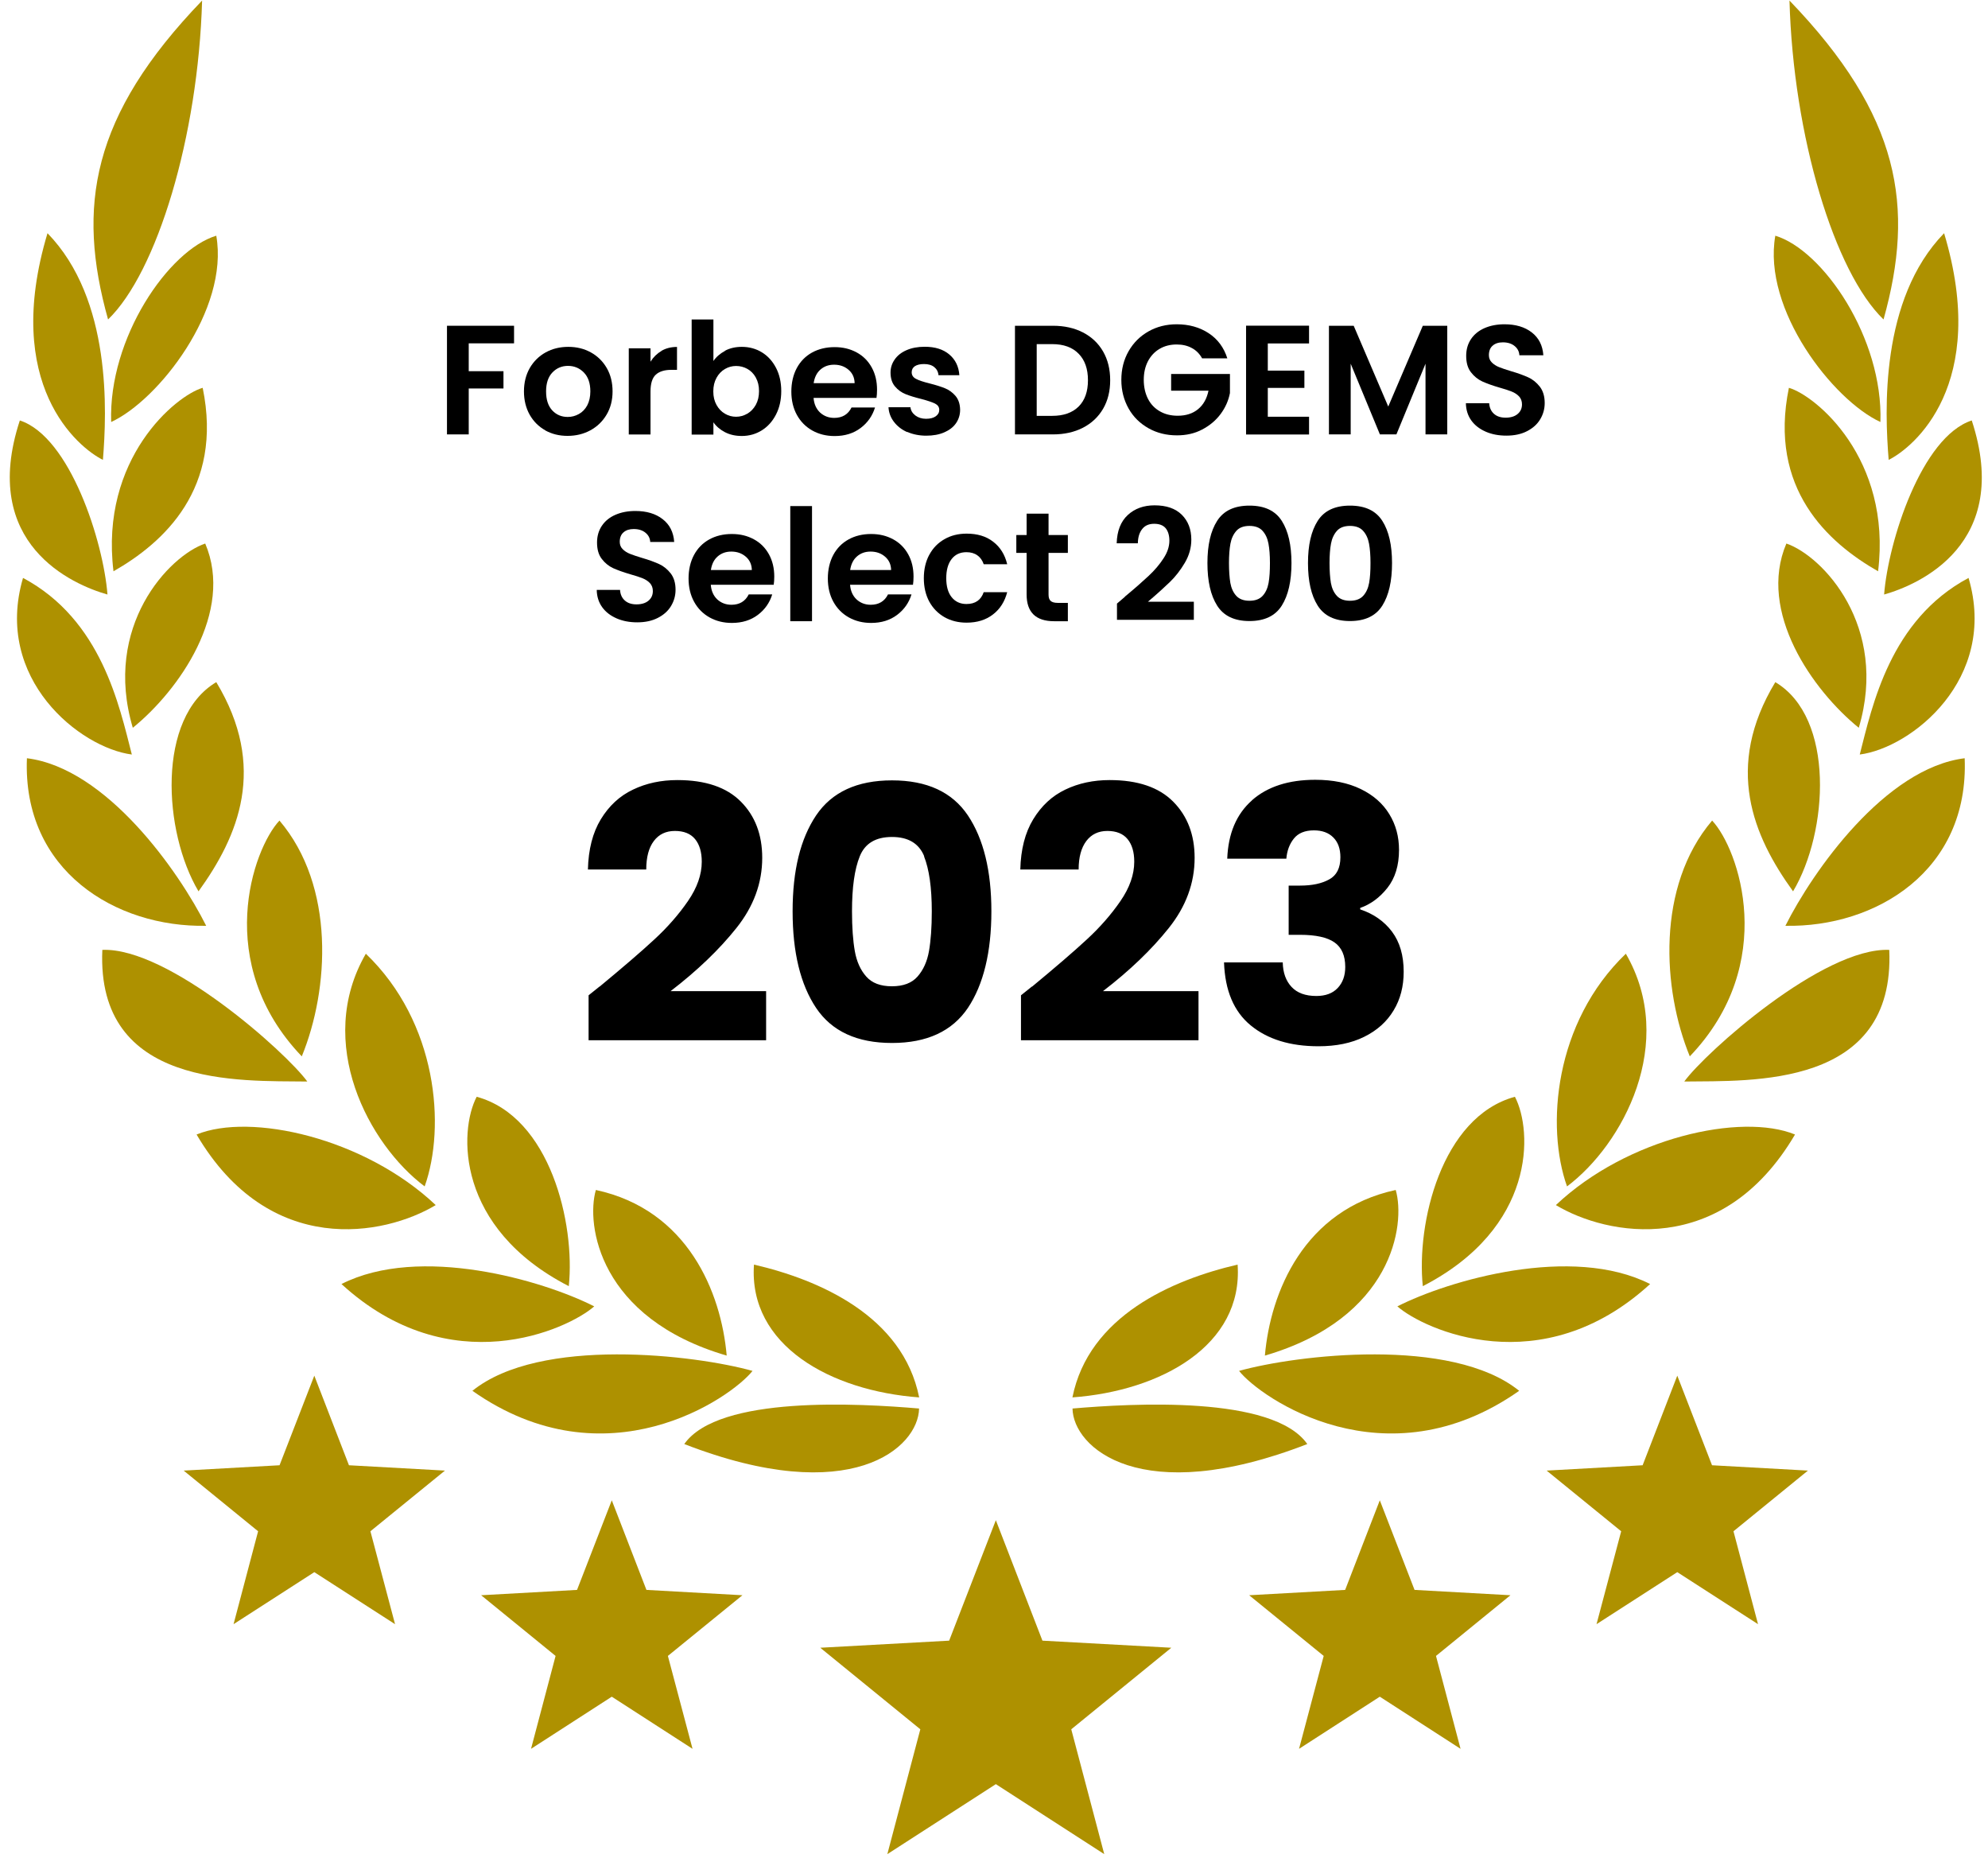 <svg width="168" height="157" viewBox="0 0 168 157" fill="none" xmlns="http://www.w3.org/2000/svg">
<path d="M43.441 27.523V29.008H39.611V31.362H42.547V32.822H39.611V36.702H37.773V27.523H43.441Z" fill="black"/>
<path d="M46.082 36.358C45.524 36.047 45.081 35.604 44.761 35.038C44.442 34.472 44.278 33.808 44.278 33.069C44.278 32.331 44.442 31.667 44.77 31.093C45.098 30.527 45.549 30.084 46.115 29.772C46.681 29.46 47.321 29.305 48.026 29.305C48.731 29.305 49.363 29.46 49.929 29.772C50.495 30.084 50.946 30.527 51.274 31.093C51.602 31.659 51.766 32.323 51.766 33.069C51.766 33.816 51.594 34.472 51.258 35.038C50.921 35.604 50.462 36.047 49.888 36.358C49.314 36.67 48.674 36.826 47.96 36.826C47.247 36.826 46.632 36.67 46.066 36.358H46.082ZM48.92 34.98C49.215 34.816 49.445 34.579 49.625 34.251C49.798 33.922 49.888 33.529 49.888 33.069C49.888 32.38 49.707 31.847 49.338 31.47C48.977 31.101 48.526 30.912 48.001 30.912C47.476 30.912 47.033 31.101 46.681 31.47C46.328 31.839 46.148 32.372 46.148 33.069C46.148 33.767 46.32 34.291 46.664 34.669C47.009 35.038 47.444 35.227 47.977 35.227C48.313 35.227 48.625 35.145 48.92 34.98Z" fill="black"/>
<path d="M55.9 29.641C56.277 29.419 56.72 29.312 57.212 29.312V31.248H56.728C56.146 31.248 55.711 31.388 55.416 31.658C55.121 31.929 54.973 32.405 54.973 33.077V36.711H53.136V29.427H54.973V30.559C55.211 30.174 55.523 29.87 55.9 29.649V29.641Z" fill="black"/>
<path d="M61.264 29.633C61.682 29.412 62.158 29.305 62.691 29.305C63.314 29.305 63.88 29.461 64.38 29.765C64.881 30.068 65.283 30.511 65.578 31.077C65.873 31.643 66.021 32.299 66.021 33.045C66.021 33.792 65.873 34.448 65.578 35.022C65.283 35.596 64.889 36.039 64.38 36.359C63.88 36.671 63.314 36.835 62.691 36.835C62.15 36.835 61.674 36.728 61.264 36.515C60.854 36.301 60.526 36.023 60.288 35.678V36.72H58.45V26.992H60.288V30.503C60.526 30.15 60.854 29.871 61.264 29.65V29.633ZM63.872 31.897C63.692 31.577 63.454 31.331 63.158 31.167C62.863 31.003 62.543 30.921 62.207 30.921C61.871 30.921 61.559 31.003 61.264 31.175C60.968 31.348 60.731 31.593 60.55 31.922C60.37 32.25 60.279 32.627 60.279 33.07C60.279 33.513 60.37 33.89 60.55 34.21C60.731 34.538 60.968 34.784 61.264 34.956C61.559 35.129 61.871 35.211 62.207 35.211C62.543 35.211 62.863 35.12 63.158 34.948C63.454 34.776 63.692 34.522 63.872 34.202C64.052 33.874 64.143 33.488 64.143 33.045C64.143 32.602 64.052 32.225 63.872 31.905V31.897Z" fill="black"/>
<path d="M74.075 33.618H68.752C68.793 34.143 68.982 34.553 69.302 34.856C69.63 35.152 70.024 35.307 70.499 35.307C71.18 35.307 71.672 35.012 71.959 34.43H73.944C73.731 35.127 73.329 35.709 72.73 36.16C72.132 36.612 71.402 36.841 70.532 36.841C69.827 36.841 69.203 36.685 68.646 36.374C68.088 36.062 67.653 35.619 67.341 35.053C67.03 34.487 66.874 33.823 66.874 33.085C66.874 32.346 67.03 31.666 67.333 31.1C67.637 30.534 68.072 30.091 68.621 29.787C69.171 29.484 69.81 29.328 70.524 29.328C71.237 29.328 71.836 29.476 72.386 29.771C72.935 30.066 73.362 30.493 73.665 31.042C73.969 31.592 74.116 32.215 74.116 32.929C74.116 33.191 74.1 33.429 74.067 33.642L74.075 33.618ZM72.222 32.379C72.214 31.904 72.041 31.526 71.705 31.239C71.369 30.952 70.967 30.813 70.483 30.813C70.024 30.813 69.646 30.952 69.335 31.223C69.023 31.494 68.834 31.879 68.76 32.371H72.222V32.379Z" fill="black"/>
<path d="M76.659 36.507C76.183 36.293 75.814 35.998 75.535 35.629C75.257 35.26 75.109 34.85 75.084 34.407H76.938C76.971 34.686 77.11 34.915 77.356 35.104C77.594 35.284 77.897 35.383 78.258 35.383C78.619 35.383 78.882 35.309 79.079 35.17C79.275 35.03 79.374 34.85 79.374 34.628C79.374 34.39 79.251 34.218 79.013 34.095C78.775 33.98 78.39 33.849 77.865 33.71C77.323 33.578 76.872 33.439 76.528 33.3C76.183 33.16 75.88 32.947 75.634 32.651C75.388 32.364 75.257 31.971 75.257 31.479C75.257 31.077 75.371 30.708 75.609 30.371C75.839 30.035 76.175 29.773 76.61 29.584C77.044 29.395 77.553 29.297 78.144 29.297C79.013 29.297 79.702 29.51 80.219 29.945C80.735 30.38 81.022 30.962 81.072 31.7H79.308C79.284 31.413 79.161 31.183 78.947 31.011C78.734 30.839 78.447 30.757 78.086 30.757C77.75 30.757 77.496 30.823 77.315 30.937C77.135 31.06 77.044 31.233 77.044 31.454C77.044 31.7 77.168 31.889 77.414 32.012C77.66 32.143 78.037 32.266 78.562 32.397C79.087 32.529 79.522 32.668 79.866 32.807C80.21 32.947 80.506 33.168 80.752 33.455C80.998 33.751 81.129 34.136 81.137 34.62C81.137 35.038 81.022 35.416 80.793 35.752C80.563 36.088 80.227 36.342 79.792 36.531C79.358 36.72 78.849 36.81 78.275 36.81C77.701 36.81 77.143 36.703 76.667 36.49L76.659 36.507Z" fill="black"/>
<path d="M91.521 28.089C92.251 28.467 92.817 29 93.219 29.697C93.621 30.394 93.818 31.206 93.818 32.125C93.818 33.043 93.621 33.847 93.219 34.536C92.817 35.225 92.251 35.758 91.521 36.136C90.791 36.513 89.938 36.702 88.979 36.702H85.772V27.523H88.979C89.947 27.523 90.791 27.712 91.521 28.089ZM91.152 34.348C91.677 33.823 91.94 33.084 91.94 32.125C91.94 31.165 91.677 30.419 91.152 29.886C90.627 29.344 89.881 29.074 88.913 29.074H87.609V35.135H88.913C89.881 35.135 90.619 34.873 91.152 34.348Z" fill="black"/>
<path d="M101.593 30.286C101.38 29.9 101.093 29.605 100.724 29.408C100.355 29.203 99.928 29.105 99.436 29.105C98.895 29.105 98.411 29.227 97.993 29.474C97.574 29.72 97.246 30.072 97.008 30.523C96.77 30.983 96.656 31.508 96.656 32.098C96.656 32.689 96.779 33.246 97.017 33.706C97.254 34.165 97.591 34.51 98.025 34.756C98.452 35.002 98.952 35.125 99.526 35.125C100.224 35.125 100.806 34.936 101.249 34.567C101.7 34.198 101.987 33.673 102.126 33.009H98.969V31.598H103.939V33.206C103.816 33.845 103.554 34.436 103.152 34.977C102.75 35.519 102.233 35.953 101.593 36.289C100.954 36.626 100.248 36.782 99.461 36.782C98.575 36.782 97.771 36.585 97.058 36.183C96.344 35.781 95.778 35.231 95.376 34.518C94.974 33.804 94.761 33 94.761 32.098C94.761 31.196 94.966 30.384 95.376 29.67C95.786 28.957 96.344 28.399 97.058 27.997C97.771 27.595 98.567 27.398 99.444 27.398C100.478 27.398 101.38 27.653 102.143 28.153C102.906 28.653 103.431 29.367 103.718 30.277H101.602L101.593 30.286Z" fill="black"/>
<path d="M107.138 29.008V31.313H110.23V32.773H107.138V35.209H110.624V36.71H105.301V27.516H110.624V29.017H107.138V29.008Z" fill="black"/>
<path d="M122.304 27.523V36.702H120.466V30.73L118.006 36.702H116.612L114.143 30.73V36.702H112.305V27.523H114.397L117.317 34.348L120.237 27.523H122.312H122.304Z" fill="black"/>
<path d="M125.552 36.47C125.043 36.248 124.633 35.937 124.338 35.527C124.042 35.117 123.887 34.624 123.878 34.067H125.847C125.872 34.444 126.003 34.739 126.249 34.961C126.495 35.182 126.823 35.289 127.241 35.289C127.66 35.289 128.012 35.182 128.25 34.977C128.496 34.772 128.619 34.501 128.619 34.165C128.619 33.895 128.537 33.673 128.373 33.493C128.209 33.32 127.996 33.181 127.75 33.083C127.504 32.984 127.159 32.869 126.716 32.746C126.118 32.574 125.634 32.394 125.265 32.229C124.895 32.057 124.576 31.803 124.305 31.45C124.034 31.106 123.903 30.638 123.903 30.064C123.903 29.523 124.042 29.047 124.313 28.645C124.584 28.243 124.969 27.932 125.461 27.718C125.954 27.505 126.511 27.398 127.143 27.398C128.086 27.398 128.857 27.628 129.448 28.087C130.038 28.547 130.366 29.186 130.424 30.015H128.398C128.381 29.703 128.25 29.441 127.996 29.236C127.75 29.031 127.414 28.924 127.003 28.924C126.643 28.924 126.355 29.014 126.142 29.203C125.929 29.383 125.822 29.654 125.822 30.007C125.822 30.253 125.904 30.458 126.068 30.622C126.232 30.786 126.429 30.917 126.675 31.015C126.921 31.114 127.258 31.229 127.692 31.36C128.291 31.532 128.775 31.713 129.152 31.885C129.53 32.057 129.85 32.32 130.128 32.672C130.399 33.025 130.538 33.484 130.538 34.05C130.538 34.542 130.415 34.993 130.161 35.42C129.907 35.847 129.538 36.175 129.046 36.429C128.554 36.683 127.971 36.806 127.299 36.806C126.659 36.806 126.085 36.7 125.568 36.478L125.552 36.47Z" fill="black"/>
<path d="M52.102 52.243C51.594 52.022 51.184 51.71 50.889 51.3C50.593 50.89 50.437 50.398 50.429 49.84H52.398C52.422 50.217 52.553 50.513 52.8 50.734C53.046 50.956 53.374 51.062 53.792 51.062C54.21 51.062 54.563 50.956 54.801 50.751C55.047 50.545 55.17 50.275 55.17 49.939C55.17 49.668 55.088 49.446 54.924 49.266C54.76 49.094 54.547 48.954 54.301 48.856C54.054 48.758 53.71 48.643 53.267 48.52C52.668 48.347 52.184 48.167 51.815 48.003C51.446 47.831 51.126 47.576 50.856 47.224C50.585 46.879 50.454 46.412 50.454 45.837C50.454 45.296 50.593 44.821 50.864 44.419C51.135 44.017 51.52 43.705 52.012 43.492C52.504 43.279 53.062 43.172 53.694 43.172C54.637 43.172 55.408 43.401 55.998 43.861C56.589 44.32 56.917 44.96 56.974 45.788H54.949C54.932 45.477 54.801 45.214 54.547 45.009C54.301 44.804 53.964 44.697 53.554 44.697C53.193 44.697 52.906 44.788 52.693 44.976C52.48 45.157 52.373 45.427 52.373 45.78C52.373 46.026 52.455 46.231 52.619 46.395C52.783 46.559 52.98 46.691 53.226 46.789C53.472 46.887 53.808 47.002 54.243 47.133C54.842 47.306 55.326 47.486 55.703 47.658C56.08 47.831 56.4 48.093 56.679 48.446C56.95 48.798 57.089 49.258 57.089 49.824C57.089 50.316 56.966 50.767 56.712 51.194C56.458 51.62 56.089 51.948 55.596 52.202C55.104 52.457 54.522 52.58 53.849 52.58C53.21 52.58 52.636 52.473 52.119 52.252L52.102 52.243Z" fill="black"/>
<path d="M65.39 49.407H60.066C60.108 49.932 60.296 50.342 60.616 50.645C60.944 50.941 61.338 51.096 61.813 51.096C62.494 51.096 62.986 50.801 63.273 50.219H65.258C65.045 50.916 64.643 51.498 64.044 51.95C63.446 52.401 62.716 52.63 61.846 52.63C61.141 52.63 60.518 52.474 59.96 52.163C59.402 51.851 58.967 51.408 58.656 50.842C58.344 50.276 58.188 49.612 58.188 48.874C58.188 48.136 58.344 47.455 58.648 46.889C58.951 46.323 59.386 45.88 59.935 45.577C60.485 45.273 61.125 45.117 61.838 45.117C62.552 45.117 63.151 45.265 63.7 45.56C64.25 45.855 64.676 46.282 64.98 46.831C65.283 47.381 65.431 48.004 65.431 48.718C65.431 48.98 65.414 49.218 65.381 49.431L65.39 49.407ZM63.536 48.168C63.528 47.693 63.355 47.315 63.019 47.028C62.683 46.741 62.281 46.602 61.797 46.602C61.338 46.602 60.961 46.741 60.649 47.012C60.337 47.282 60.148 47.668 60.075 48.16H63.536V48.168Z" fill="black"/>
<path d="M68.621 42.758V52.485H66.784V42.758H68.621Z" fill="black"/>
<path d="M77.159 49.407H71.836C71.877 49.932 72.066 50.342 72.386 50.645C72.714 50.941 73.108 51.096 73.583 51.096C74.264 51.096 74.756 50.801 75.043 50.219H77.028C76.815 50.916 76.413 51.498 75.814 51.95C75.216 52.401 74.486 52.63 73.616 52.63C72.911 52.63 72.287 52.474 71.73 52.163C71.172 51.851 70.737 51.408 70.425 50.842C70.114 50.276 69.958 49.612 69.958 48.874C69.958 48.136 70.114 47.455 70.417 46.889C70.721 46.323 71.156 45.88 71.705 45.577C72.255 45.273 72.894 45.117 73.608 45.117C74.322 45.117 74.92 45.265 75.47 45.56C76.019 45.855 76.446 46.282 76.749 46.831C77.053 47.381 77.2 48.004 77.2 48.718C77.2 48.98 77.184 49.218 77.151 49.431L77.159 49.407ZM75.306 48.168C75.298 47.693 75.125 47.315 74.789 47.028C74.453 46.741 74.051 46.602 73.567 46.602C73.108 46.602 72.73 46.741 72.419 47.012C72.107 47.282 71.918 47.668 71.844 48.16H75.306V48.168Z" fill="black"/>
<path d="M78.537 46.866C78.841 46.3 79.267 45.865 79.817 45.553C80.358 45.242 80.982 45.086 81.687 45.086C82.589 45.086 83.335 45.307 83.926 45.767C84.517 46.218 84.918 46.849 85.115 47.67H83.13C83.024 47.358 82.852 47.104 82.597 46.923C82.351 46.743 82.04 46.653 81.671 46.653C81.146 46.653 80.727 46.841 80.424 47.227C80.12 47.612 79.965 48.154 79.965 48.851C79.965 49.548 80.12 50.081 80.424 50.458C80.727 50.836 81.146 51.032 81.671 51.032C82.417 51.032 82.901 50.696 83.13 50.032H85.115C84.91 50.819 84.517 51.451 83.918 51.91C83.319 52.378 82.573 52.607 81.679 52.607C80.982 52.607 80.358 52.451 79.809 52.14C79.267 51.828 78.841 51.393 78.529 50.827C78.226 50.261 78.07 49.605 78.07 48.851C78.07 48.096 78.226 47.44 78.529 46.874L78.537 46.866Z" fill="black"/>
<path d="M88.61 46.712V50.239C88.61 50.485 88.667 50.666 88.79 50.772C88.905 50.879 89.11 50.936 89.389 50.936H90.242V52.486H89.085C87.535 52.486 86.756 51.732 86.756 50.222V46.712H85.886V45.203H86.756V43.398H88.61V45.203H90.242V46.712H88.61Z" fill="black"/>
<path d="M95.065 50.405C95.909 49.708 96.574 49.117 97.074 48.65C97.574 48.182 97.993 47.69 98.321 47.182C98.657 46.673 98.821 46.173 98.821 45.681C98.821 45.238 98.715 44.885 98.51 44.631C98.296 44.377 97.976 44.254 97.533 44.254C97.091 44.254 96.754 44.401 96.525 44.697C96.287 44.992 96.164 45.394 96.156 45.902H94.367C94.4 44.852 94.712 44.057 95.311 43.507C95.901 42.966 96.656 42.695 97.566 42.695C98.567 42.695 99.33 42.958 99.871 43.491C100.404 44.024 100.675 44.721 100.675 45.591C100.675 46.271 100.494 46.928 100.125 47.551C99.756 48.174 99.338 48.716 98.862 49.175C98.386 49.634 97.771 50.192 97.008 50.84H100.888V52.365H94.392V50.996L95.073 50.413L95.065 50.405Z" fill="black"/>
<path d="M102.857 44.007C103.406 43.145 104.317 42.719 105.588 42.719C106.859 42.719 107.77 43.145 108.319 44.007C108.869 44.868 109.139 46.057 109.139 47.574C109.139 49.092 108.869 50.297 108.319 51.167C107.77 52.036 106.859 52.471 105.588 52.471C104.317 52.471 103.406 52.036 102.857 51.167C102.307 50.297 102.036 49.1 102.036 47.574C102.036 46.049 102.307 44.868 102.857 44.007ZM107.195 45.934C107.113 45.491 106.949 45.13 106.695 44.851C106.449 44.572 106.072 44.433 105.588 44.433C105.104 44.433 104.727 44.572 104.481 44.851C104.235 45.13 104.062 45.491 103.98 45.934C103.898 46.377 103.857 46.926 103.857 47.574C103.857 48.222 103.898 48.797 103.972 49.248C104.054 49.699 104.218 50.06 104.472 50.339C104.727 50.617 105.096 50.757 105.588 50.757C106.08 50.757 106.449 50.617 106.703 50.339C106.958 50.06 107.122 49.699 107.204 49.248C107.286 48.797 107.319 48.239 107.319 47.574C107.319 46.91 107.277 46.377 107.195 45.934Z" fill="black"/>
<path d="M111.354 44.007C111.903 43.145 112.814 42.719 114.085 42.719C115.357 42.719 116.267 43.145 116.816 44.007C117.366 44.868 117.637 46.057 117.637 47.574C117.637 49.092 117.366 50.297 116.816 51.167C116.267 52.036 115.357 52.471 114.085 52.471C112.814 52.471 111.903 52.036 111.354 51.167C110.804 50.297 110.534 49.1 110.534 47.574C110.534 46.049 110.804 44.868 111.354 44.007ZM115.693 45.934C115.611 45.491 115.447 45.13 115.192 44.851C114.946 44.572 114.569 44.433 114.085 44.433C113.601 44.433 113.224 44.572 112.978 44.851C112.732 45.13 112.56 45.491 112.478 45.934C112.396 46.377 112.355 46.926 112.355 47.574C112.355 48.222 112.396 48.797 112.469 49.248C112.551 49.699 112.715 50.06 112.97 50.339C113.224 50.617 113.593 50.757 114.085 50.757C114.577 50.757 114.946 50.617 115.201 50.339C115.455 50.06 115.619 49.699 115.701 49.248C115.783 48.797 115.816 48.239 115.816 47.574C115.816 46.91 115.775 46.377 115.693 45.934Z" fill="black"/>
<path d="M116.603 126.758L119.539 134.328L127.643 134.779L121.352 139.906L123.427 147.755L116.603 143.351L109.779 147.755L111.862 139.906L105.563 134.779L113.675 134.328L116.603 126.758Z" fill="#AE9100"/>
<path d="M51.7 126.758L54.628 134.328L62.74 134.779L56.441 139.906L58.524 147.755L51.7 143.351L44.876 147.755L46.951 139.906L40.66 134.779L48.764 134.328L51.7 126.758Z" fill="#AE9100"/>
<path d="M141.742 116.227L144.678 123.797L152.782 124.248L146.491 129.374L148.566 137.224L141.742 132.828L134.918 137.224L137.001 129.374L130.702 124.248L138.814 123.797L141.742 116.227Z" fill="#AE9100"/>
<path d="M26.561 116.227L29.489 123.797L37.601 124.248L31.302 129.374L33.385 137.224L26.561 132.828L19.737 137.224L21.812 129.374L15.521 124.248L23.624 123.797L26.561 116.227Z" fill="#AE9100"/>
<path d="M84.156 128.438L88.093 138.616L98.985 139.215L90.529 146.105L93.317 156.653L84.156 150.739L74.986 156.653L77.774 146.105L69.318 139.215L80.21 138.616L84.156 128.438Z" fill="#AE9100"/>
<path d="M35.887 100.238C37.683 95.202 36.969 86.385 30.916 80.578C26.569 88.099 31.162 96.695 35.887 100.238Z" fill="#AE9100"/>
<path d="M23.616 69.328C21.361 71.731 17.982 81.393 25.503 89.251C27.824 83.591 28.341 74.881 23.616 69.328Z" fill="#AE9100"/>
<path d="M17.079 0.047C7.704 9.783 6.466 17.46 9.132 26.991C13.265 23.004 16.751 11.53 17.079 0.047Z" fill="#AE9100"/>
<path d="M18.277 57.633C13.225 60.635 13.79 70.289 16.776 75.308C20.155 70.633 22.616 64.818 18.277 57.633Z" fill="#AE9100"/>
<path d="M17.342 45.922C14.282 46.964 8.672 52.91 11.223 61.489C15.111 58.34 19.802 51.696 17.342 45.922Z" fill="#AE9100"/>
<path d="M17.128 32.766C14.873 33.414 8.426 38.737 9.591 48.267C13.823 45.856 18.884 41.288 17.128 32.766Z" fill="#AE9100"/>
<path d="M9.394 35.654C13.388 33.817 19.376 26.156 18.277 19.914C14.25 21.128 9.156 28.559 9.394 35.654Z" fill="#AE9100"/>
<path d="M36.822 101.816C30.785 96.115 21.156 93.991 16.612 95.853C22.78 106.335 32.524 104.399 36.822 101.816Z" fill="#AE9100"/>
<path d="M48.067 108.666C48.616 103.392 46.508 94.362 40.283 92.664C38.774 95.551 38.495 103.737 48.067 108.666Z" fill="#AE9100"/>
<path d="M50.216 110.373C45.877 108.166 35.468 105.132 28.857 108.486C38.044 116.902 47.985 112.333 50.216 110.373Z" fill="#AE9100"/>
<path d="M61.411 114.532C60.944 109.176 58.114 102.212 50.355 100.539C49.51 103.451 50.601 111.374 61.411 114.532Z" fill="#AE9100"/>
<path d="M63.593 115.825C58.787 114.48 45.639 112.889 39.922 117.507C51.241 125.463 61.805 118.097 63.593 115.825Z" fill="#AE9100"/>
<path d="M77.676 118.064C76.298 111.191 69.244 108.123 63.716 106.844C63.24 113.668 70.196 117.515 77.676 118.064Z" fill="#AE9100"/>
<path d="M57.827 122.005C71.935 127.484 77.619 122.292 77.668 119.003C72.665 118.576 60.722 117.871 57.827 122.005Z" fill="#AE9100"/>
<path d="M8.648 80.254C8.131 91.942 20.27 91.302 25.97 91.376C24.182 88.916 14.241 80.025 8.648 80.254Z" fill="#AE9100"/>
<path d="M2.275 64.062C1.889 73.585 9.796 78.367 17.424 78.219C15.119 73.618 9 64.899 2.275 64.062Z" fill="#AE9100"/>
<path d="M11.141 63.748C10.083 59.647 8.59 52.371 1.946 48.828C-0.563 57.375 6.786 63.19 11.141 63.748Z" fill="#AE9100"/>
<path d="M9.082 50.23C8.738 45.776 5.925 36.91 1.676 35.523C-1.761 45.989 6.154 49.401 9.082 50.23Z" fill="#AE9100"/>
<path d="M8.697 38.855C9.025 34.795 9.451 25.289 4.014 19.703C0.167 32.515 6.589 37.805 8.697 38.855Z" fill="#AE9100"/>
<path d="M132.425 100.238C130.629 95.202 131.342 86.385 137.395 80.578C141.742 88.099 137.149 96.695 132.425 100.238Z" fill="#AE9100"/>
<path d="M144.687 69.328C146.942 71.731 150.322 81.393 142.8 89.251C140.479 83.591 139.962 74.881 144.687 69.328Z" fill="#AE9100"/>
<path d="M151.224 0.047C160.599 9.783 161.837 17.46 159.172 26.991C155.03 23.004 151.544 11.53 151.224 0.047Z" fill="#AE9100"/>
<path d="M150.026 57.633C155.079 60.635 154.513 70.289 151.527 75.308C148.148 70.633 145.688 64.818 150.026 57.633Z" fill="#AE9100"/>
<path d="M150.961 45.922C154.021 46.964 159.631 52.91 157.08 61.489C153.192 58.34 148.501 51.696 150.961 45.922Z" fill="#AE9100"/>
<path d="M151.175 32.766C153.43 33.414 159.877 38.737 158.712 48.267C154.48 45.856 149.42 41.288 151.175 32.766Z" fill="#AE9100"/>
<path d="M158.909 35.654C154.915 33.817 148.927 26.156 150.026 19.914C154.054 21.128 159.147 28.559 158.909 35.654Z" fill="#AE9100"/>
<path d="M131.482 101.816C137.518 96.115 147.148 93.991 151.692 95.853C145.524 106.335 135.78 104.399 131.482 101.816Z" fill="#AE9100"/>
<path d="M120.237 108.666C119.687 103.392 121.795 94.362 128.021 92.664C129.53 95.551 129.8 103.737 120.237 108.666Z" fill="#AE9100"/>
<path d="M118.088 110.373C122.427 108.166 132.835 105.132 139.446 108.486C130.259 116.902 120.319 112.333 118.088 110.373Z" fill="#AE9100"/>
<path d="M106.892 114.532C107.359 109.176 110.189 102.212 117.948 100.539C118.793 103.451 117.702 111.374 106.892 114.532Z" fill="#AE9100"/>
<path d="M104.71 115.825C109.516 114.48 122.664 112.889 128.381 117.507C117.062 125.463 106.498 118.097 104.71 115.825Z" fill="#AE9100"/>
<path d="M90.627 118.064C92.005 111.191 99.059 108.123 104.587 106.844C105.063 113.668 98.108 117.515 90.627 118.064Z" fill="#AE9100"/>
<path d="M110.476 122.005C96.369 127.484 90.685 122.292 90.635 119.003C95.639 118.576 107.581 117.871 110.476 122.005Z" fill="#AE9100"/>
<path d="M159.656 80.254C160.172 91.942 148.033 91.302 142.333 91.376C144.121 88.916 154.062 80.025 159.656 80.254Z" fill="#AE9100"/>
<path d="M166.029 64.062C166.414 73.585 158.507 78.367 150.879 78.219C153.184 73.618 159.303 64.899 166.029 64.062Z" fill="#AE9100"/>
<path d="M157.162 63.748C158.22 59.647 159.713 52.371 166.357 48.828C168.867 57.375 161.518 63.19 157.162 63.748Z" fill="#AE9100"/>
<path d="M159.221 50.23C159.565 45.776 162.379 36.91 166.627 35.523C170.064 45.989 162.149 49.401 159.221 50.23Z" fill="#AE9100"/>
<path d="M159.606 38.855C159.278 34.795 158.852 25.289 164.29 19.703C168.137 32.515 161.714 37.805 159.606 38.855Z" fill="#AE9100"/>
<path d="M50.667 83.361C52.619 81.746 54.161 80.425 55.285 79.383C56.408 78.35 57.36 77.259 58.139 76.127C58.918 74.995 59.304 73.888 59.304 72.805C59.304 71.985 59.115 71.354 58.738 70.894C58.36 70.435 57.794 70.205 57.032 70.205C56.269 70.205 55.678 70.492 55.252 71.058C54.825 71.624 54.612 72.428 54.612 73.462H49.683C49.724 71.772 50.084 70.353 50.773 69.221C51.462 68.089 52.365 67.244 53.497 66.711C54.62 66.17 55.875 65.907 57.245 65.907C59.615 65.907 61.403 66.514 62.609 67.728C63.815 68.942 64.413 70.525 64.413 72.477C64.413 74.61 63.684 76.587 62.232 78.407C60.78 80.228 58.926 82.008 56.671 83.739H64.742V87.889H49.74V84.091C50.421 83.55 50.724 83.304 50.667 83.345V83.361ZM68.966 68.893C70.294 66.924 72.427 65.932 75.38 65.932C78.332 65.932 80.465 66.916 81.794 68.893C83.114 70.87 83.779 73.568 83.779 76.997C83.779 80.425 83.114 83.181 81.794 85.158C80.465 87.126 78.332 88.119 75.38 88.119C72.427 88.119 70.294 87.134 68.966 85.158C67.645 83.181 66.981 80.466 66.981 76.997C66.981 73.527 67.645 70.87 68.966 68.893ZM78.103 72.346C77.66 71.263 76.758 70.714 75.38 70.714C74.002 70.714 73.1 71.255 72.657 72.346C72.214 73.437 72 74.979 72 76.997C72 78.35 72.082 79.474 72.238 80.359C72.394 81.245 72.722 81.967 73.206 82.508C73.69 83.058 74.412 83.329 75.371 83.329C76.331 83.329 77.053 83.058 77.537 82.508C78.021 81.959 78.349 81.245 78.505 80.359C78.66 79.474 78.743 78.35 78.743 76.997C78.743 74.987 78.521 73.437 78.086 72.346H78.103ZM87.215 83.361C89.167 81.746 90.709 80.425 91.833 79.383C92.957 78.35 93.908 77.259 94.687 76.127C95.466 74.995 95.852 73.888 95.852 72.805C95.852 71.985 95.663 71.354 95.286 70.894C94.909 70.435 94.335 70.205 93.58 70.205C92.825 70.205 92.227 70.492 91.8 71.058C91.374 71.624 91.152 72.428 91.152 73.462H86.223C86.264 71.772 86.625 70.353 87.314 69.221C88.003 68.089 88.905 67.244 90.028 66.711C91.152 66.17 92.407 65.907 93.777 65.907C96.147 65.907 97.935 66.514 99.141 67.728C100.347 68.942 100.954 70.525 100.954 72.477C100.954 74.61 100.224 76.587 98.772 78.407C97.32 80.228 95.466 82.008 93.211 83.739H101.282V87.889H86.28V84.091C86.961 83.55 87.264 83.304 87.207 83.345L87.215 83.361ZM105.801 67.613C107.113 66.457 108.901 65.883 111.149 65.883C112.642 65.883 113.921 66.145 114.987 66.662C116.054 67.179 116.857 67.884 117.407 68.786C117.957 69.68 118.227 70.689 118.227 71.805C118.227 73.117 117.899 74.192 117.243 75.02C116.587 75.848 115.816 76.406 114.946 76.71V76.833C116.078 77.21 116.981 77.841 117.637 78.719C118.293 79.597 118.621 80.72 118.621 82.098C118.621 83.337 118.342 84.428 117.768 85.371C117.202 86.314 116.374 87.061 115.291 87.594C114.208 88.135 112.912 88.397 111.42 88.397C109.025 88.397 107.122 87.807 105.694 86.634C104.267 85.461 103.521 83.689 103.439 81.311H108.401C108.418 82.189 108.672 82.877 109.148 83.386C109.623 83.894 110.32 84.149 111.239 84.149C112.018 84.149 112.617 83.927 113.044 83.476C113.47 83.025 113.683 82.435 113.683 81.696C113.683 80.737 113.38 80.048 112.773 79.621C112.166 79.195 111.19 78.981 109.861 78.981H108.901V74.823H109.861C110.878 74.823 111.698 74.651 112.33 74.298C112.961 73.954 113.273 73.33 113.273 72.428C113.273 71.715 113.076 71.157 112.674 70.755C112.273 70.353 111.731 70.156 111.034 70.156C110.279 70.156 109.713 70.386 109.344 70.845C108.975 71.304 108.762 71.87 108.705 72.551H103.71C103.792 70.419 104.489 68.778 105.801 67.622V67.613Z" fill="black"/>
</svg>
